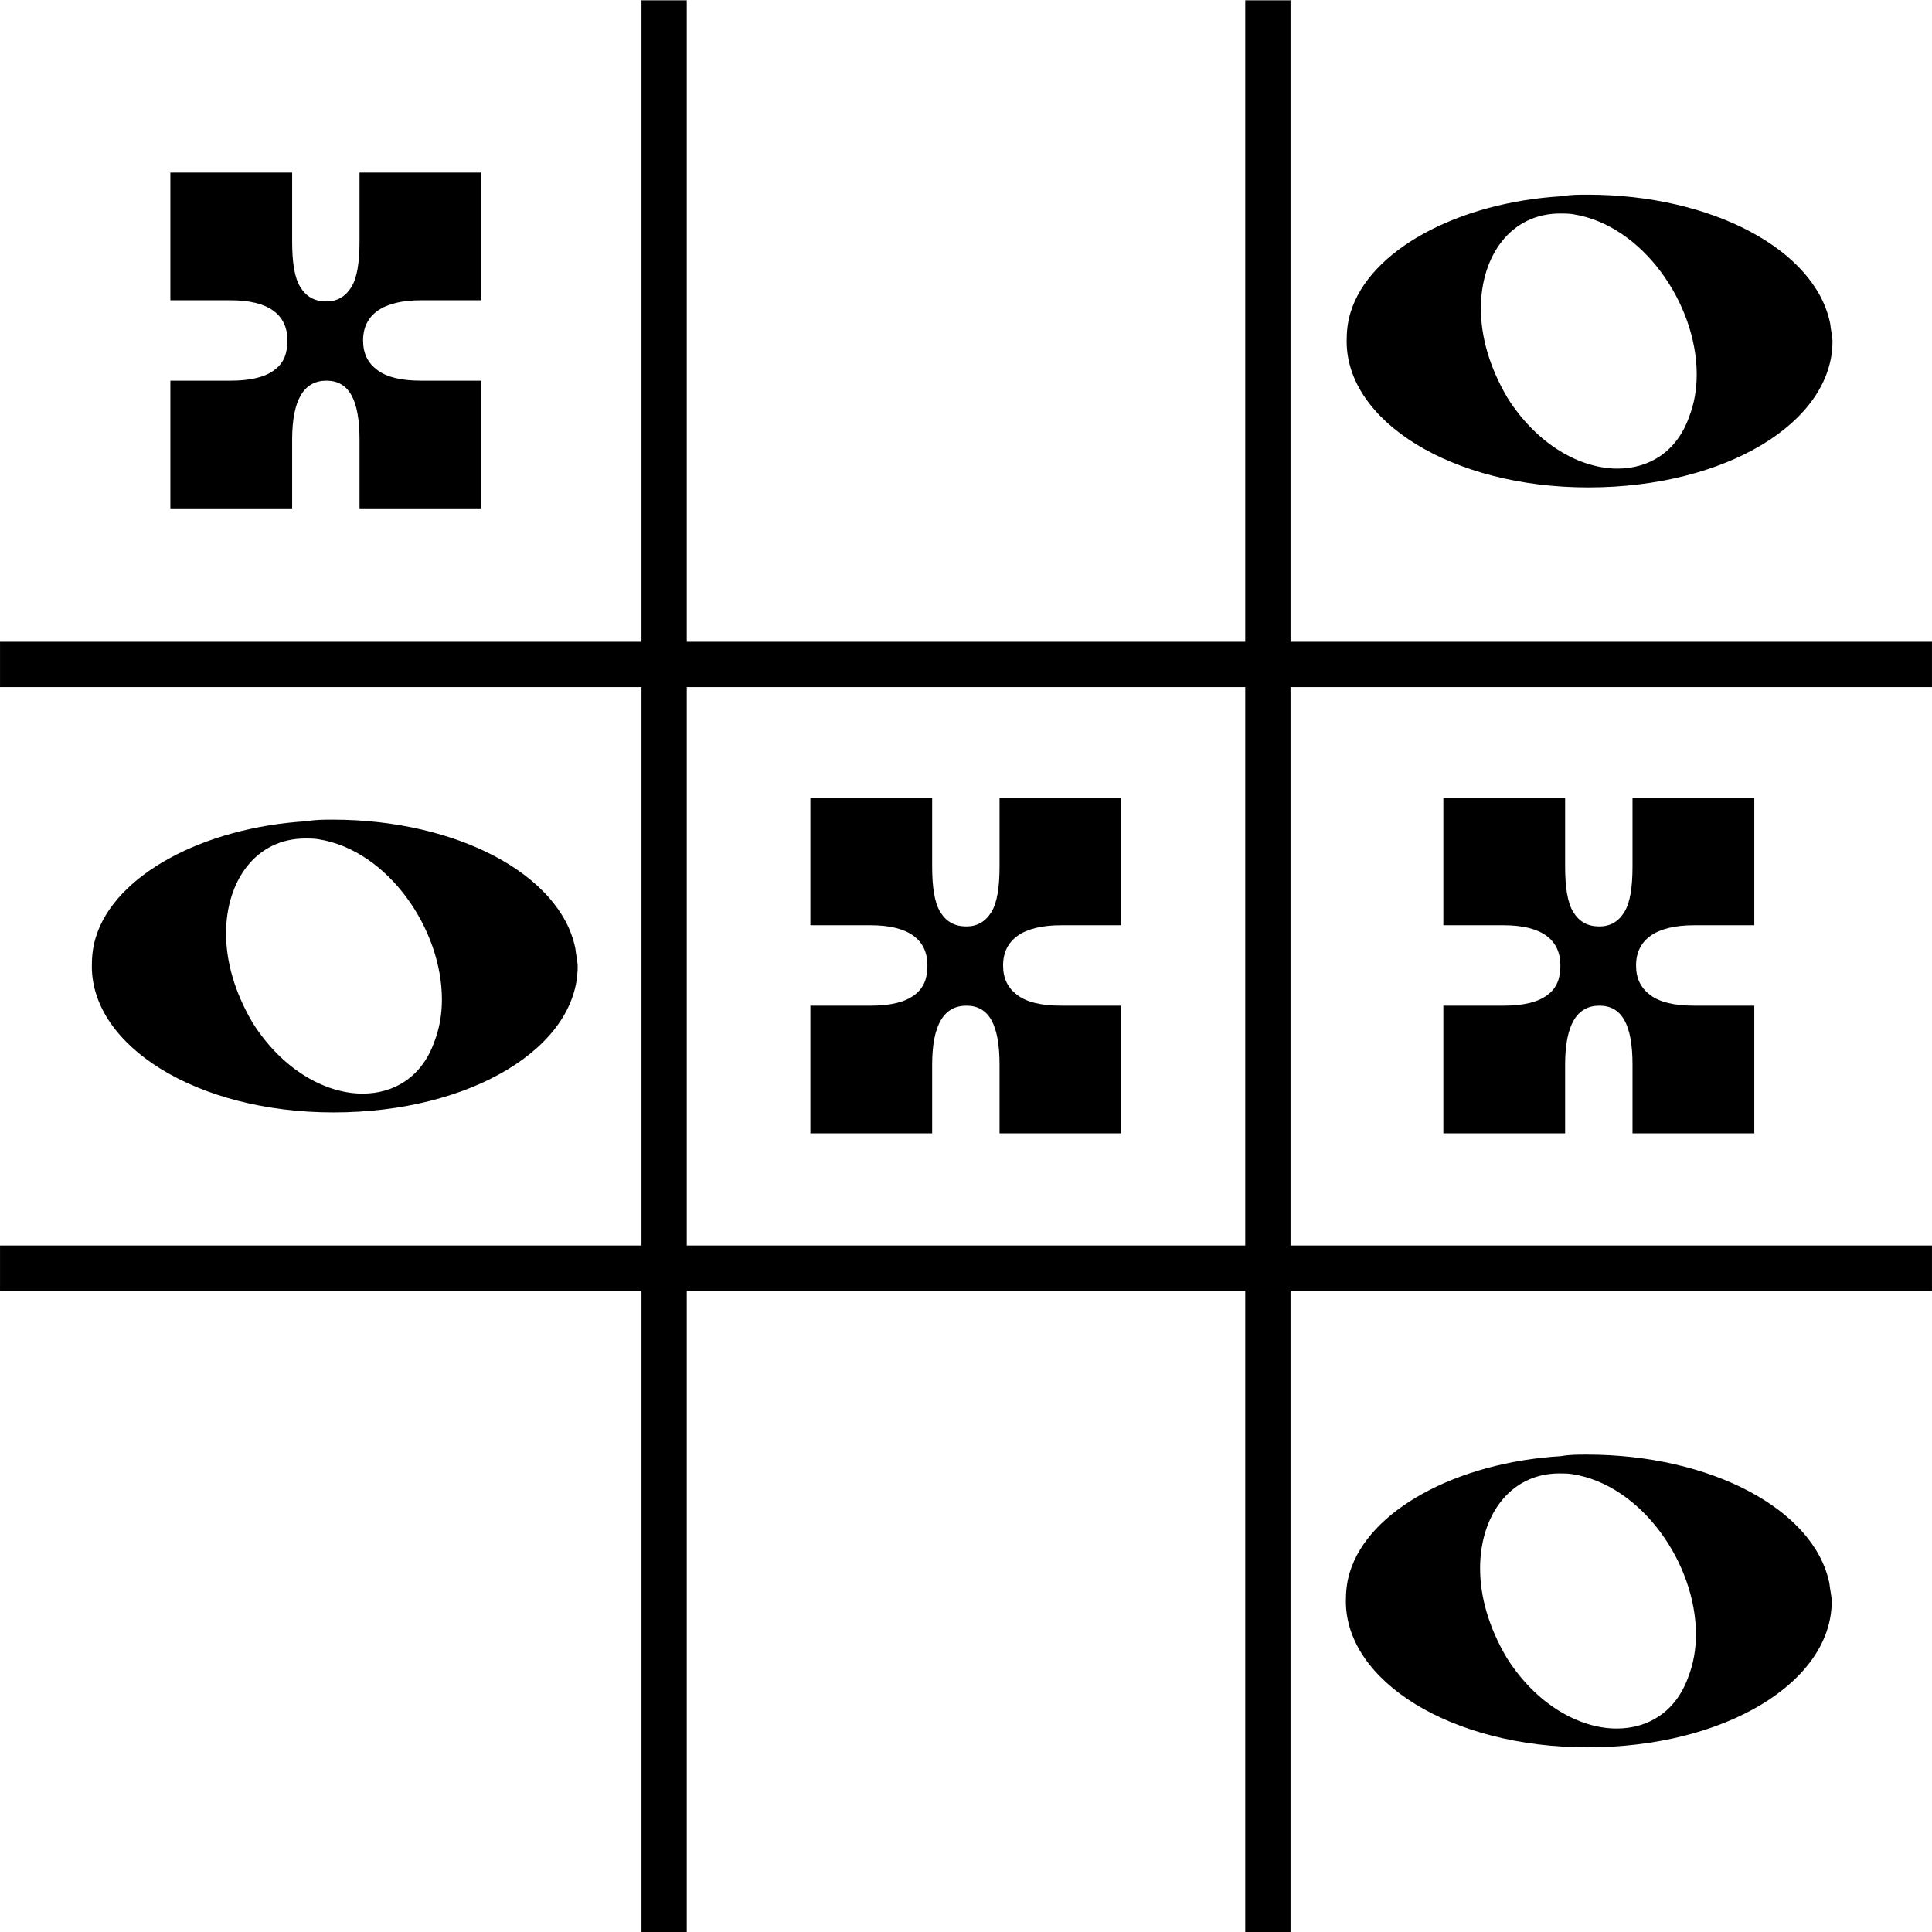 <?xml version="1.0" encoding="UTF-8" standalone="no"?>
<!DOCTYPE svg PUBLIC "-//W3C//DTD SVG 1.1//EN" "http://www.w3.org/Graphics/SVG/1.1/DTD/svg11.dtd">
<svg width="100%" height="100%" viewBox="0 0 1024 1024" version="1.1" xmlns="http://www.w3.org/2000/svg" xmlns:xlink="http://www.w3.org/1999/xlink" xml:space="preserve" xmlns:serif="http://www.serif.com/" style="fill-rule:evenodd;clip-rule:evenodd;stroke-linecap:square;stroke-linejoin:round;stroke-miterlimit:1.5;">
    <path d="M672,12.16L672,1012.14" style="fill:none;stroke:black;stroke-width:24px;"/>
    <g transform="matrix(1,0,0,1,-320,0)">
        <path d="M672,12.16L672,1012.14" style="fill:none;stroke:black;stroke-width:24px;"/>
    </g>
    <g transform="matrix(5.55112e-17,1,-1,5.55112e-17,1024.15,0.148)">
        <path d="M672,12.16L672,1012.14" style="fill:none;stroke:black;stroke-width:24px;"/>
    </g>
    <g transform="matrix(5.55112e-17,1,-1,5.55112e-17,1024.15,-319.852)">
        <path d="M672,12.16L672,1012.14" style="fill:none;stroke:black;stroke-width:24px;"/>
    </g>
    <g transform="matrix(2.611,0,0,2.611,-1101.37,-888.449)">
        <g transform="matrix(240,0,0,240,440.082,482.584)">
            <path d="M0.231,-0.305C0.231,-0.294 0.235,-0.286 0.243,-0.28C0.251,-0.274 0.263,-0.271 0.28,-0.271L0.331,-0.271L0.331,-0.163L0.228,-0.163L0.228,-0.221C0.228,-0.255 0.219,-0.271 0.2,-0.271C0.181,-0.271 0.171,-0.255 0.171,-0.221L0.171,-0.163L0.068,-0.163L0.068,-0.271L0.119,-0.271C0.136,-0.271 0.148,-0.274 0.156,-0.28C0.164,-0.286 0.167,-0.294 0.167,-0.305C0.167,-0.327 0.151,-0.339 0.119,-0.339L0.068,-0.339L0.068,-0.447L0.171,-0.447L0.171,-0.389C0.171,-0.371 0.173,-0.358 0.178,-0.35C0.183,-0.342 0.19,-0.338 0.2,-0.338C0.209,-0.338 0.216,-0.342 0.221,-0.35C0.226,-0.358 0.228,-0.371 0.228,-0.389L0.228,-0.447L0.331,-0.447L0.331,-0.339L0.28,-0.339C0.248,-0.339 0.231,-0.327 0.231,-0.305Z" style="fill-rule:nonzero;"/>
        </g>
    </g>
    <g transform="matrix(2.611,0,0,2.611,-762.151,-557.186)">
        <g transform="matrix(240,0,0,240,440.082,482.584)">
            <path d="M0.231,-0.305C0.231,-0.294 0.235,-0.286 0.243,-0.28C0.251,-0.274 0.263,-0.271 0.28,-0.271L0.331,-0.271L0.331,-0.163L0.228,-0.163L0.228,-0.221C0.228,-0.255 0.219,-0.271 0.2,-0.271C0.181,-0.271 0.171,-0.255 0.171,-0.221L0.171,-0.163L0.068,-0.163L0.068,-0.271L0.119,-0.271C0.136,-0.271 0.148,-0.274 0.156,-0.28C0.164,-0.286 0.167,-0.294 0.167,-0.305C0.167,-0.327 0.151,-0.339 0.119,-0.339L0.068,-0.339L0.068,-0.447L0.171,-0.447L0.171,-0.389C0.171,-0.371 0.173,-0.358 0.178,-0.35C0.183,-0.342 0.19,-0.338 0.2,-0.338C0.209,-0.338 0.216,-0.342 0.221,-0.35C0.226,-0.358 0.228,-0.371 0.228,-0.389L0.228,-0.447L0.331,-0.447L0.331,-0.339L0.28,-0.339C0.248,-0.339 0.231,-0.327 0.231,-0.305Z" style="fill-rule:nonzero;"/>
        </g>
    </g>
    <g transform="matrix(2.611,0,0,2.611,-426.663,-557.186)">
        <g transform="matrix(240,0,0,240,440.082,482.584)">
            <path d="M0.231,-0.305C0.231,-0.294 0.235,-0.286 0.243,-0.28C0.251,-0.274 0.263,-0.271 0.28,-0.271L0.331,-0.271L0.331,-0.163L0.228,-0.163L0.228,-0.221C0.228,-0.255 0.219,-0.271 0.2,-0.271C0.181,-0.271 0.171,-0.255 0.171,-0.221L0.171,-0.163L0.068,-0.163L0.068,-0.271L0.119,-0.271C0.136,-0.271 0.148,-0.274 0.156,-0.28C0.164,-0.286 0.167,-0.294 0.167,-0.305C0.167,-0.327 0.151,-0.339 0.119,-0.339L0.068,-0.339L0.068,-0.447L0.171,-0.447L0.171,-0.389C0.171,-0.371 0.173,-0.358 0.178,-0.35C0.183,-0.342 0.19,-0.338 0.2,-0.338C0.209,-0.338 0.216,-0.342 0.221,-0.35C0.226,-0.358 0.228,-0.371 0.228,-0.389L0.228,-0.447L0.331,-0.447L0.331,-0.339L0.28,-0.339C0.248,-0.339 0.231,-0.327 0.231,-0.305Z" style="fill-rule:nonzero;"/>
        </g>
    </g>
    <g transform="matrix(16.509,0,0,16.509,-325.919,-389.842)">
        <path d="M69.855,70.363C70.133,70.313 70.41,70.313 70.687,70.313C74.669,70.313 77.995,72.077 78.474,74.446C78.499,74.672 78.549,74.874 78.549,75.025C78.549,77.621 75.122,79.712 70.712,79.712C66.302,79.712 62.951,77.57 62.951,75.025C62.951,74.723 62.976,74.42 63.077,74.093C63.681,72.102 66.504,70.565 69.855,70.363M70.233,70.943C70.107,70.918 69.931,70.918 69.805,70.918C68.217,70.918 67.26,72.278 67.26,73.967C67.26,74.874 67.537,75.857 68.117,76.84C69.074,78.352 70.46,79.108 71.645,79.108C72.653,79.108 73.535,78.578 73.938,77.47C74.114,77.016 74.19,76.562 74.19,76.084C74.19,73.816 72.451,71.296 70.233,70.943" style="fill-rule:nonzero;"/>
    </g>
    <g transform="matrix(16.509,0,0,16.509,-325.506,-1057.62)">
        <path d="M69.855,70.363C70.133,70.313 70.41,70.313 70.687,70.313C74.669,70.313 77.995,72.077 78.474,74.446C78.499,74.672 78.549,74.874 78.549,75.025C78.549,77.621 75.122,79.712 70.712,79.712C66.302,79.712 62.951,77.57 62.951,75.025C62.951,74.723 62.976,74.42 63.077,74.093C63.681,72.102 66.504,70.565 69.855,70.363M70.233,70.943C70.107,70.918 69.931,70.918 69.805,70.918C68.217,70.918 67.26,72.278 67.26,73.967C67.26,74.874 67.537,75.857 68.117,76.84C69.074,78.352 70.46,79.108 71.645,79.108C72.653,79.108 73.535,78.578 73.938,77.47C74.114,77.016 74.19,76.562 74.19,76.084C74.19,73.816 72.451,71.296 70.233,70.943" style="fill-rule:nonzero;"/>
    </g>
    <g transform="matrix(16.509,0,0,16.509,-990.584,-726.363)">
        <path d="M69.855,70.363C70.133,70.313 70.41,70.313 70.687,70.313C74.669,70.313 77.995,72.077 78.474,74.446C78.499,74.672 78.549,74.874 78.549,75.025C78.549,77.621 75.122,79.712 70.712,79.712C66.302,79.712 62.951,77.57 62.951,75.025C62.951,74.723 62.976,74.42 63.077,74.093C63.681,72.102 66.504,70.565 69.855,70.363M70.233,70.943C70.107,70.918 69.931,70.918 69.805,70.918C68.217,70.918 67.26,72.278 67.26,73.967C67.26,74.874 67.537,75.857 68.117,76.84C69.074,78.352 70.46,79.108 71.645,79.108C72.653,79.108 73.535,78.578 73.938,77.47C74.114,77.016 74.19,76.562 74.19,76.084C74.19,73.816 72.451,71.296 70.233,70.943" style="fill-rule:nonzero;"/>
    </g>
</svg>
